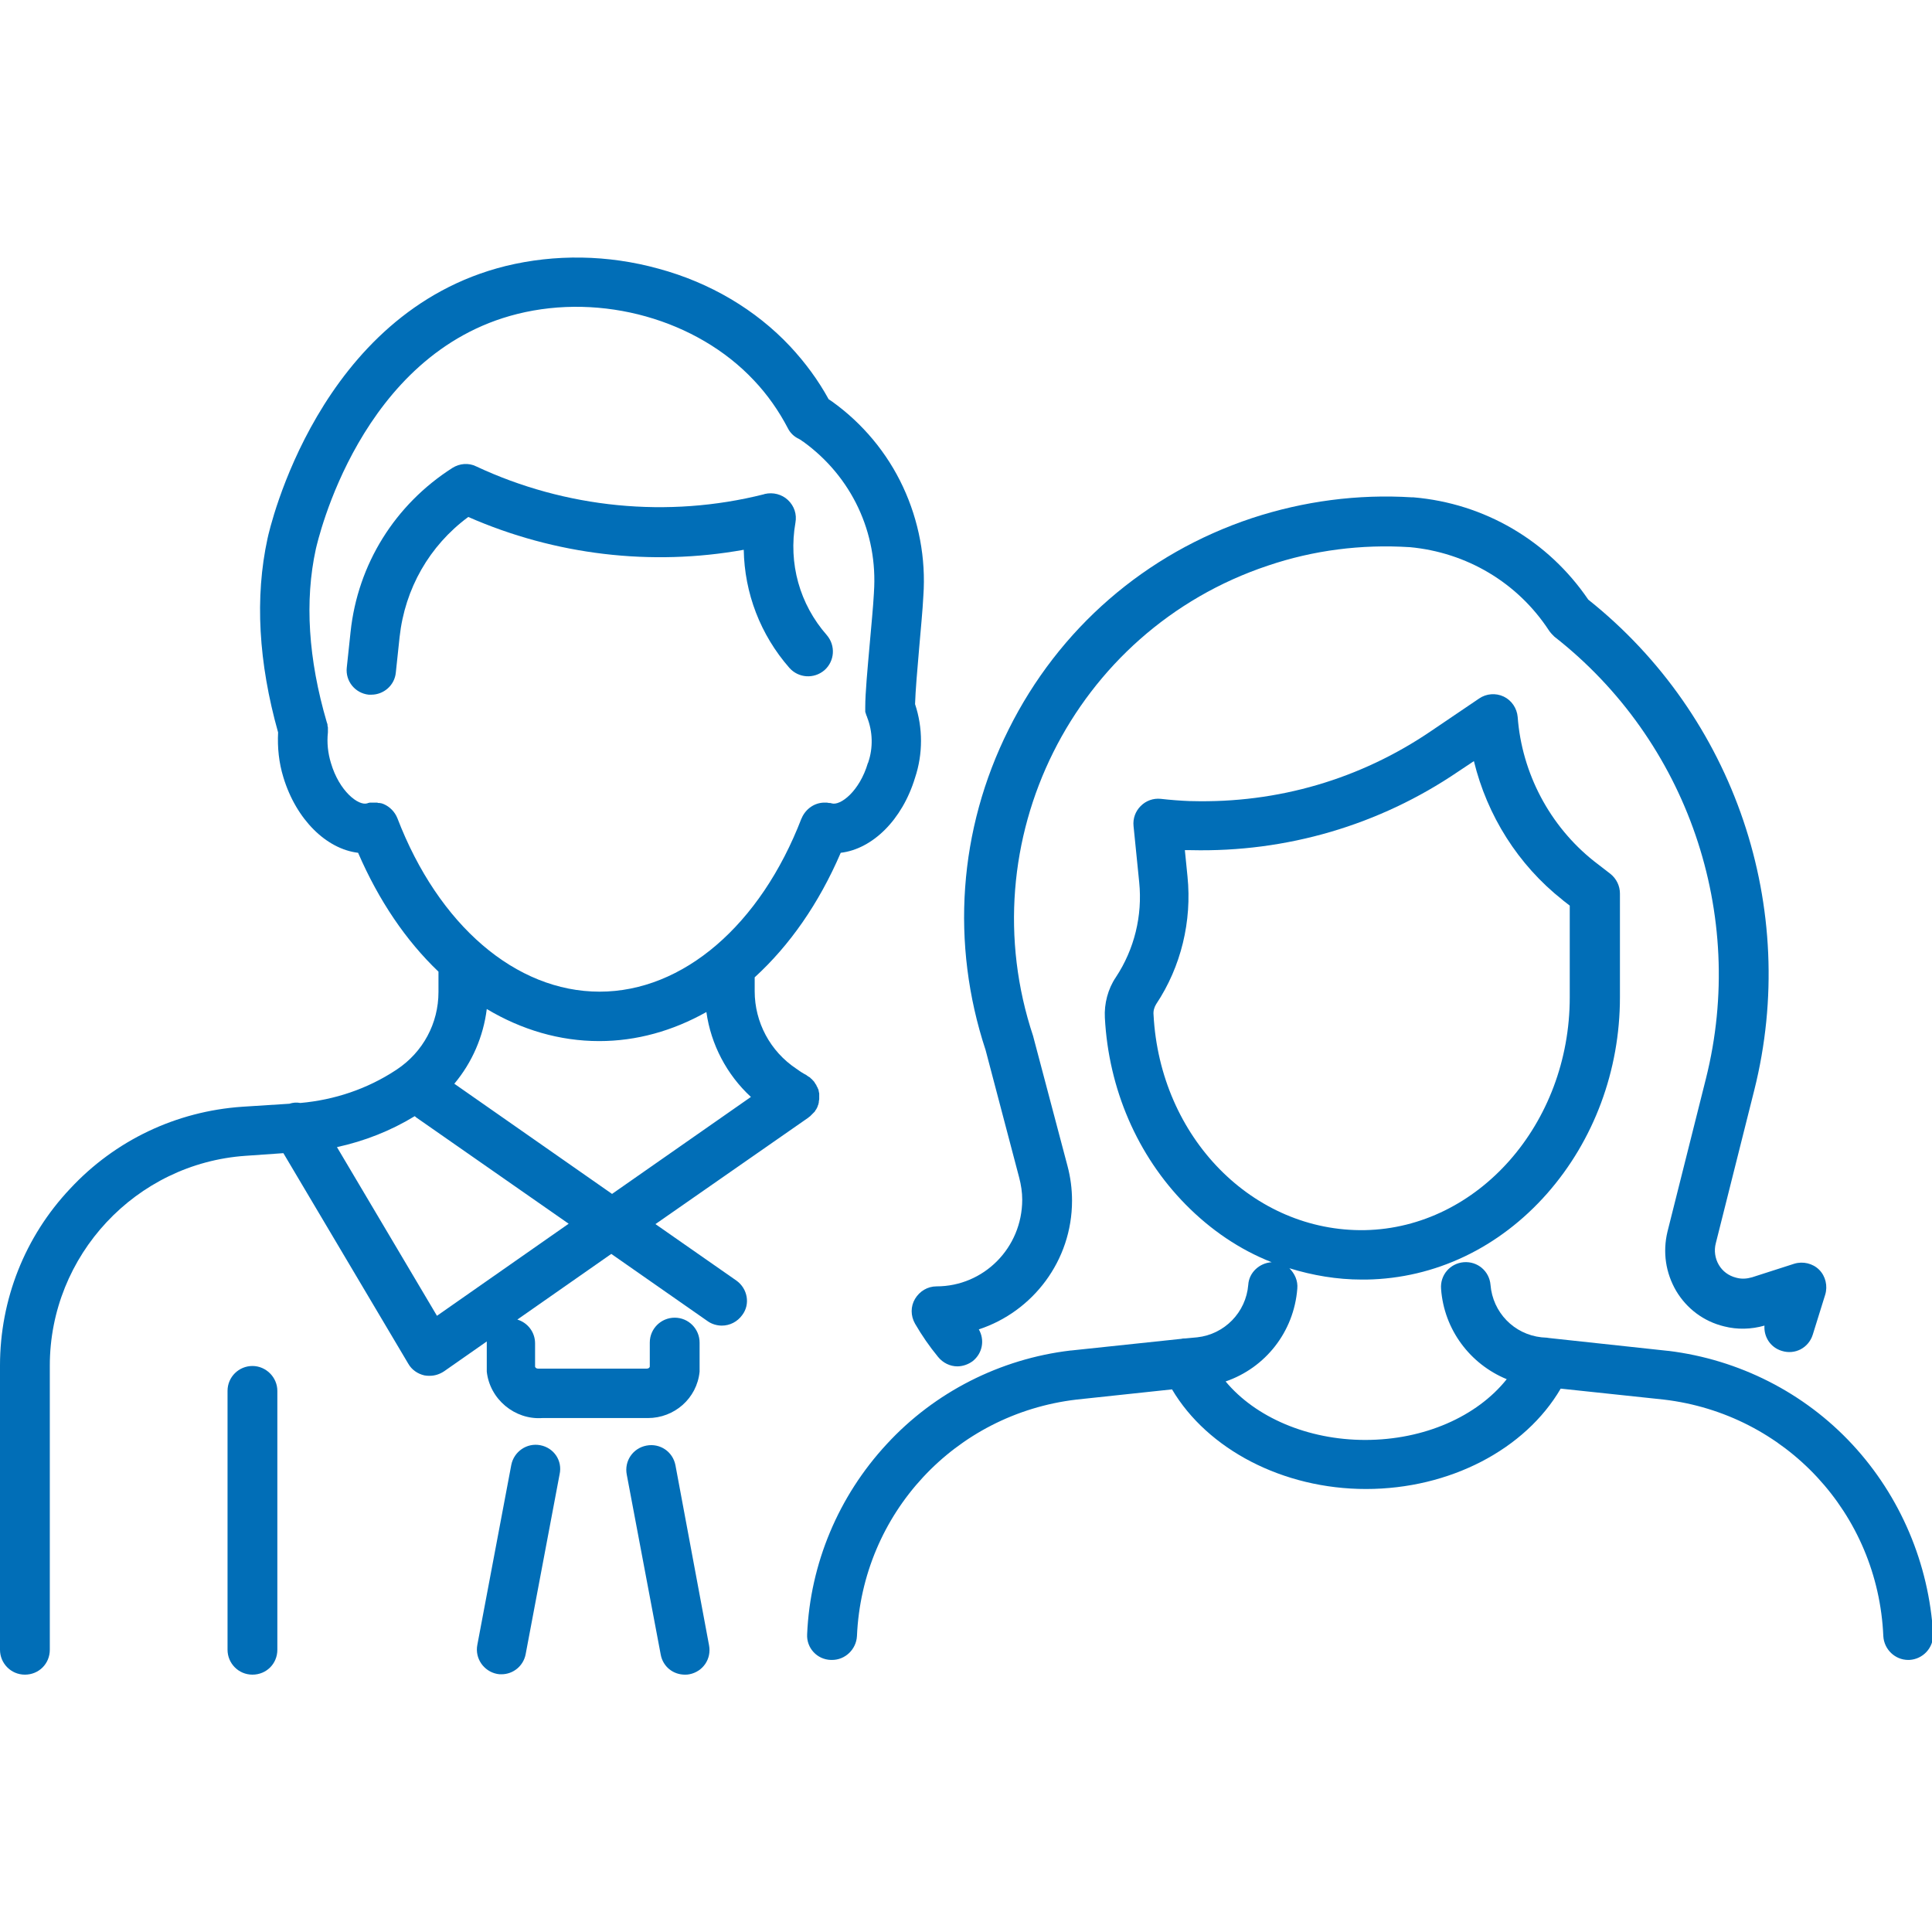 <?xml version="1.0" encoding="utf-8"?>
<!-- Generator: Adobe Illustrator 27.9.0, SVG Export Plug-In . SVG Version: 6.00 Build 0)  -->
<svg version="1.1" id="Gruppe_188" xmlns="http://www.w3.org/2000/svg" xmlns:xlink="http://www.w3.org/1999/xlink" x="0px" y="0px"
	 viewBox="0 0 512 512" style="enable-background:new 0 0 512 512;" xml:space="preserve">
<style type="text/css">
	.st0{fill:#016eb7;}
</style>
<g>
	<path class="st0" d="M195.2,339.4l-21.5-15l40.5-28.2c0,0,0.1,0,0.1-0.1c0.1-0.1,0.2-0.2,0.3-0.2c0.1-0.1,0.2-0.2,0.3-0.3
		c0.1-0.1,0.2-0.2,0.3-0.3c0.2-0.2,0.3-0.3,0.5-0.5c0.1-0.1,0.1-0.1,0.2-0.2c0.1-0.2,0.2-0.3,0.3-0.5c0,0,0.1-0.1,0.1-0.1
		c0-0.1,0.1-0.1,0.1-0.2c0-0.1,0.1-0.1,0.1-0.2c0.1-0.1,0.1-0.3,0.2-0.4c0,0,0-0.1,0-0.1c0.1-0.2,0.1-0.3,0.2-0.5c0,0,0,0,0-0.1
		c0.1-0.2,0.1-0.4,0.1-0.6c0,0,0,0,0,0c0-0.2,0.1-0.4,0.1-0.6c0,0,0,0,0,0c0-0.2,0-0.4,0-0.6c0,0,0,0,0-0.1c0-0.2,0-0.4,0-0.6
		c0,0,0-0.1,0-0.1c0-0.2,0-0.3-0.1-0.5c0,0,0-0.1,0-0.1c0-0.2-0.1-0.3-0.1-0.5c0-0.1,0-0.1-0.1-0.2c-0.1-0.2-0.1-0.3-0.2-0.5
		c0,0,0-0.1-0.1-0.1c-0.1-0.2-0.1-0.3-0.2-0.5c0,0,0-0.1-0.1-0.1c-0.1-0.2-0.2-0.3-0.3-0.5c0,0,0,0,0,0c0,0,0,0,0,0
		c-0.1-0.2-0.2-0.3-0.4-0.5c0,0,0-0.1-0.1-0.1c-0.1-0.1-0.2-0.3-0.4-0.4c0,0-0.1-0.1-0.1-0.1c-0.1-0.1-0.2-0.2-0.3-0.3
		c-0.1,0-0.1-0.1-0.2-0.1c-0.1-0.1-0.2-0.1-0.3-0.2c-0.1-0.1-0.2-0.1-0.3-0.2c0,0-0.1-0.1-0.1-0.1c-0.8-0.4-1.6-0.9-2.4-1.5
		c-0.1-0.1-0.2-0.1-0.3-0.2c-6.9-4.6-11-12.3-11-20.5V259c9.2-8.4,17-19.5,22.8-33c8.4-1,16.3-8.7,19.7-19.9
		c2.1-6.3,2.1-13.2,0-19.5c0.1-3.4,0.6-9.3,1.1-15c0.4-4.8,0.9-9.7,1.1-13.7c0.7-9.9-1.2-19.9-5.4-28.9c-4.2-9-10.7-16.8-18.8-22.6
		c-0.3-0.2-0.6-0.4-0.9-0.6c-2.8-5.1-6.2-9.7-10.2-14c-9.1-9.7-21.2-16.9-34.9-20.6c-13.4-3.7-27.4-3.9-40.5-0.7
		c-49.6,12.3-62.6,69.8-63.1,72.2c-3.4,15.6-2.4,32.9,2.8,51.4c-0.2,4,0.2,8,1.4,11.9c3.4,11.2,11.4,19,19.8,20
		c5.5,12.7,12.7,23.3,21.3,31.5v5.4c0,8.3-4.1,15.9-11,20.5c-0.1,0.1-0.2,0.1-0.3,0.2c-7.6,5-16.3,7.9-25.3,8.7
		c-1-0.2-2-0.1-2.9,0.2l-12.5,0.8c-17.5,1.2-33.7,8.9-45.6,21.7C6.6,327.7,0,344.4,0,361.9v75.3c0,3.6,2.9,6.6,6.6,6.6
		s6.6-2.9,6.6-6.6v-75.3c0-29.2,22.8-53.6,51.9-55.6l10-0.7l33.1,55.8c0.9,1.6,2.5,2.7,4.3,3.1c0.5,0.1,0.9,0.1,1.4,0.1
		c1.3,0,2.6-0.4,3.8-1.2l11.3-7.9c0,0.1,0,0.3,0,0.4v6.9c0,0.2,0,0.5,0,0.7c0.8,7.3,7.4,12.8,14.7,12.3h27.1c0.3,0,0.6,0,0.9,0
		c7,0,13-5.2,13.7-12.3c0-0.2,0-0.5,0-0.7v-7c0-3.6-2.9-6.6-6.6-6.6c-3.6,0-6.6,2.9-6.6,6.6v6.4c-0.1,0.3-0.4,0.5-0.8,0.5
		c-0.2,0-0.4,0-0.6,0h-27.6c-0.2,0-0.4,0-0.6,0c-0.4,0-0.7-0.2-0.8-0.5V356c0-3-2-5.5-4.7-6.3l24.9-17.4l25.5,17.8
		c1.1,0.8,2.5,1.2,3.8,1.2c2.1,0,4.1-1,5.4-2.8C198.9,345.6,198.1,341.5,195.2,339.4z M105.3,216.8c-0.7-1.7-2-3-3.6-3.7
		c0,0,0,0,0,0c-0.2-0.1-0.4-0.1-0.5-0.2c0,0-0.1,0-0.1,0c-0.2,0-0.3-0.1-0.5-0.1c-0.1,0-0.1,0-0.2,0c-0.1,0-0.3,0-0.4-0.1
		c-0.1,0-0.2,0-0.3,0c-0.1,0-0.2,0-0.4,0c-0.1,0-0.2,0-0.3,0c-0.1,0-0.2,0-0.3,0c-0.1,0-0.2,0-0.4,0c-0.1,0-0.2,0-0.3,0
		c-0.1,0-0.3,0.1-0.4,0.1c-0.1,0-0.2,0-0.2,0.1c0,0-0.1,0-0.1,0c-2.3,0.7-7.4-3.2-9.6-10.7c-0.8-2.6-1.1-5.4-0.8-8.1
		c0-0.1,0-0.1,0-0.2c0-0.1,0-0.3,0-0.4c0,0,0,0,0,0v0c0-0.1,0-0.1,0-0.2c0-0.1,0-0.3,0-0.4c0-0.2,0-0.3-0.1-0.5c0-0.1,0-0.1,0-0.2
		c0-0.3-0.1-0.5-0.2-0.8c-4.9-16.7-5.9-32.2-2.9-45.9c0.5-2.1,11.7-51.9,53.4-62.3c22.4-5.6,47.6,1.5,62.7,17.6
		c3.6,3.8,6.6,8.1,9,12.7c0.6,1.2,1.6,2.2,2.9,2.8c0.3,0.2,0.6,0.3,0.9,0.6c0.1,0,0.1,0.1,0.2,0.1c12.9,9.3,19.9,24.2,18.8,40
		c0,0,0,0,0,0.1c-0.2,3.8-0.7,8.7-1.1,13.4c-0.6,6.8-1.2,13.1-1.2,16.9c0,0.1,0,0.2,0,0.3c0,0,0,0,0,0c0,0,0,0,0,0
		c0,0.2,0,0.4,0,0.6c0,0.1,0,0.1,0,0.2c0,0.1,0,0.3,0.1,0.4c0,0.1,0,0.2,0.1,0.3c0,0.1,0,0.2,0.1,0.3c0,0.2,0.1,0.3,0.2,0.5
		c0,0,0,0.1,0,0.1c1.5,3.8,1.6,8.1,0.3,11.9c0,0.1,0,0.1-0.1,0.2c-2.2,7.5-7.3,11.4-9.6,10.7c0,0,0,0,0,0c-0.2-0.1-0.4-0.1-0.6-0.1
		c0,0,0,0-0.1,0c-0.2,0-0.4-0.1-0.6-0.1c0,0,0,0,0,0c-0.2,0-0.4,0-0.6,0c0,0,0,0,0,0c-2.6,0-4.9,1.6-6,4c0,0,0,0,0,0
		c0,0.1,0,0.1-0.1,0.2c-10.9,28.3-31.4,45.9-53.5,45.9C136.7,262.8,116.2,245.2,105.3,216.8z M158.8,275.9c9.9,0,19.5-2.7,28.4-7.7
		c1.2,8.6,5.4,16.6,11.8,22.5l-36.8,25.7l-41.8-29.2c4.7-5.6,7.7-12.5,8.6-19.8C138.2,272.9,148.3,275.9,158.8,275.9z M115.8,348.7
		l-26.5-44.7c7.3-1.6,14.2-4.3,20.6-8.2c0.2,0.1,0.3,0.3,0.5,0.4l40.3,28.1L115.8,348.7z"/>
	<path class="st0" d="M66.9,362c-3.6,0-6.6,2.9-6.6,6.6v68.6c0,3.6,2.9,6.6,6.6,6.6s6.6-2.9,6.6-6.6v-68.6
		C73.5,365,70.5,362,66.9,362z"/>
	<path class="st0" d="M143.2,383c-3.6-0.7-7,1.7-7.7,5.2l-9,47.7c-0.7,3.6,1.7,7,5.2,7.7c0.4,0.1,0.8,0.1,1.2,0.1
		c3.1,0,5.8-2.2,6.4-5.3l9-47.7C149.1,387.1,146.8,383.7,143.2,383z"/>
	<path class="st0" d="M179,388.3c-0.7-3.6-4.1-5.9-7.7-5.2c-3.6,0.7-5.9,4.1-5.2,7.7l9,47.7c0.6,3.2,3.3,5.3,6.4,5.3
		c0.4,0,0.8,0,1.2-0.1c3.6-0.7,5.9-4.1,5.2-7.7L179,388.3z"/>
	<path class="st0" d="M197.1,145.7c0.2,11.5,4.4,22.5,12.1,31.3c2.4,2.7,6.5,3,9.3,0.6c2.7-2.4,3-6.5,0.6-9.3
		c-7.2-8.2-10.2-19-8.3-29.8c0.4-2.2-0.3-4.4-2-6c-1.6-1.5-3.9-2.1-6.1-1.6l-0.3,0.1c-25.4,6.4-52.5,3.7-76.2-7.4
		c-2-1-4.4-0.8-6.3,0.4c-15.2,9.7-25.1,25.5-27,43.5l-1,9.4c-0.4,3.6,2.2,6.8,5.8,7.2c0.2,0,0.5,0,0.7,0c3.3,0,6.2-2.5,6.5-5.9
		l1-9.4c1.4-12.8,7.9-24.2,18.2-31.8C147.1,147.1,172.6,150.1,197.1,145.7z"/>
	<path class="st0" d="M248.2,340.9c-2.4,0-4.5,1.3-5.7,3.3c-1.2,2-1.2,4.5,0,6.6c1.8,3.1,3.8,6,6.1,8.8c1.3,1.6,3.2,2.5,5.1,2.5
		c1.4,0,2.9-0.5,4.1-1.4c2.6-2.1,3.2-5.6,1.6-8.4c14.3-4.7,24.7-18.2,24.7-34.1c0-3.1-0.4-6.2-1.2-9.2l-9-34c0-0.1-0.1-0.3-0.1-0.4
		C256.6,223,284.5,167.1,336,149.9c12.1-4.1,24.8-5.7,37.5-4.9c0,0,0.1,0,0.1,0c15.1,1.4,28.6,9.4,36.9,22.1
		c0.4,0.6,0.9,1.1,1.4,1.6c35.3,27.6,51.1,73.6,40.2,117.1l-10.2,40.6c-1.3,5.4-0.5,10.9,2.3,15.7c2.8,4.7,7.3,8.1,12.7,9.4
		c3.5,0.9,7.2,0.8,10.7-0.2c-0.2,3,1.6,5.8,4.6,6.7c3.5,1.1,7.1-0.8,8.2-4.3l3.3-10.6c0.7-2.3,0.1-4.9-1.6-6.6
		c-1.7-1.7-4.3-2.3-6.6-1.6l-11.2,3.6c-1.4,0.4-2.8,0.5-4.2,0.1c-2-0.5-3.6-1.7-4.6-3.4c-1-1.7-1.3-3.8-0.8-5.7l10.2-40.6
		c12.1-48.2-5.2-99.1-44-130c-10.6-15.6-27.5-25.5-46.3-27.1c-0.1,0-0.3,0-0.4,0c-14.4-0.9-28.7,1-42.4,5.5
		c-28.3,9.4-51.2,29.3-64.5,56c-13.3,26.6-15.4,56.8-6.1,85l8.9,33.8c0.5,1.9,0.8,3.9,0.8,5.8C270.9,330.7,260.7,340.9,248.2,340.9z
		"/>
	<path class="st0" d="M490.9,382.8c-12.8-13.8-30.1-22.5-48.7-24.8c0,0,0,0-0.1,0l-31.5-3.4c-0.2,0-0.5-0.1-0.7-0.1l-1.4-0.1
		c-7.3-0.8-12.9-6.6-13.5-13.9c-0.3-3.6-3.4-6.3-7.1-6c-3.6,0.3-6.3,3.4-6,7.1c0.8,10.8,7.7,19.9,17.4,23.9
		c-7.9,9.9-21.9,16.1-37.5,16.1c-15.2,0-29.1-6-37-15.5c10.5-3.6,18.1-13.1,19-24.6c0.2-2.1-0.7-4-2.1-5.4c6.2,1.9,12.6,3,19.2,3
		c0.4,0,0.8,0,1.2,0c18.2-0.3,35.2-8.4,47.9-22.8c12.4-14.1,19.3-32.6,19.3-52v-27.5c0-2-0.9-3.9-2.5-5.2l-4.4-3.4
		c-11.7-9.3-19.1-23.3-20.2-38.2c-0.2-2.3-1.6-4.4-3.7-5.4c-2.1-1-4.6-0.8-6.5,0.5l-12.7,8.6c-18.8,12.8-40.7,19.2-63.5,18.6
		c-0.1,0-0.2,0-0.4,0c-2.5-0.1-5.2-0.3-7.8-0.6c-2-0.2-3.9,0.5-5.3,1.9c-1.4,1.4-2.1,3.3-1.9,5.3l1.5,14.9
		c0.9,8.9-1.3,17.8-6.2,25.2c-2.1,3.1-3.1,7-2.9,10.7c1,18.9,8.6,36.5,21.4,49.5c6.7,6.8,14.4,12,22.8,15.3c-3.2,0.2-6,2.7-6.2,6
		c-0.6,7.3-6.3,13.1-13.5,13.9l-3.2,0.3c-0.3,0-0.7,0-1,0.1l-29.3,3.1c0,0,0,0-0.1,0c-18.6,2.2-36,11-48.7,24.8
		c-12.8,13.8-20.3,31.7-21.1,50.4c-0.2,3.6,2.6,6.7,6.3,6.8c0.1,0,0.2,0,0.3,0c3.5,0,6.4-2.8,6.6-6.3c1.4-32.5,25.9-58.9,58.2-62.7
		l25.3-2.7c9.4,15.9,29.4,26.4,51.4,26.4c22.2,0,42.2-10.5,51.6-26.6l27.3,2.9c32.3,3.8,56.8,30.2,58.2,62.7
		c0.2,3.5,3.1,6.3,6.6,6.3c0.1,0,0.2,0,0.3,0c3.6-0.2,6.4-3.2,6.3-6.8C511.2,414.5,503.7,396.6,490.9,382.8z M305.7,268.9
		c-0.1-1,0.2-2,0.7-2.8c6.6-9.9,9.5-22,8.3-33.8l-0.7-7c0.4,0,0.8,0,1.2,0c0.1,0,0.3,0,0.4,0c25.3,0.6,49.9-6.6,70.8-20.8l4.2-2.8
		c3.5,14.4,11.7,27.5,23.5,36.8c0,0,0,0,0.1,0.1l1.8,1.4v24.3c0,33.5-24.3,61.1-54.3,61.7C332.1,326.5,307.4,301.5,305.7,268.9z"/>
</g>
</svg>
